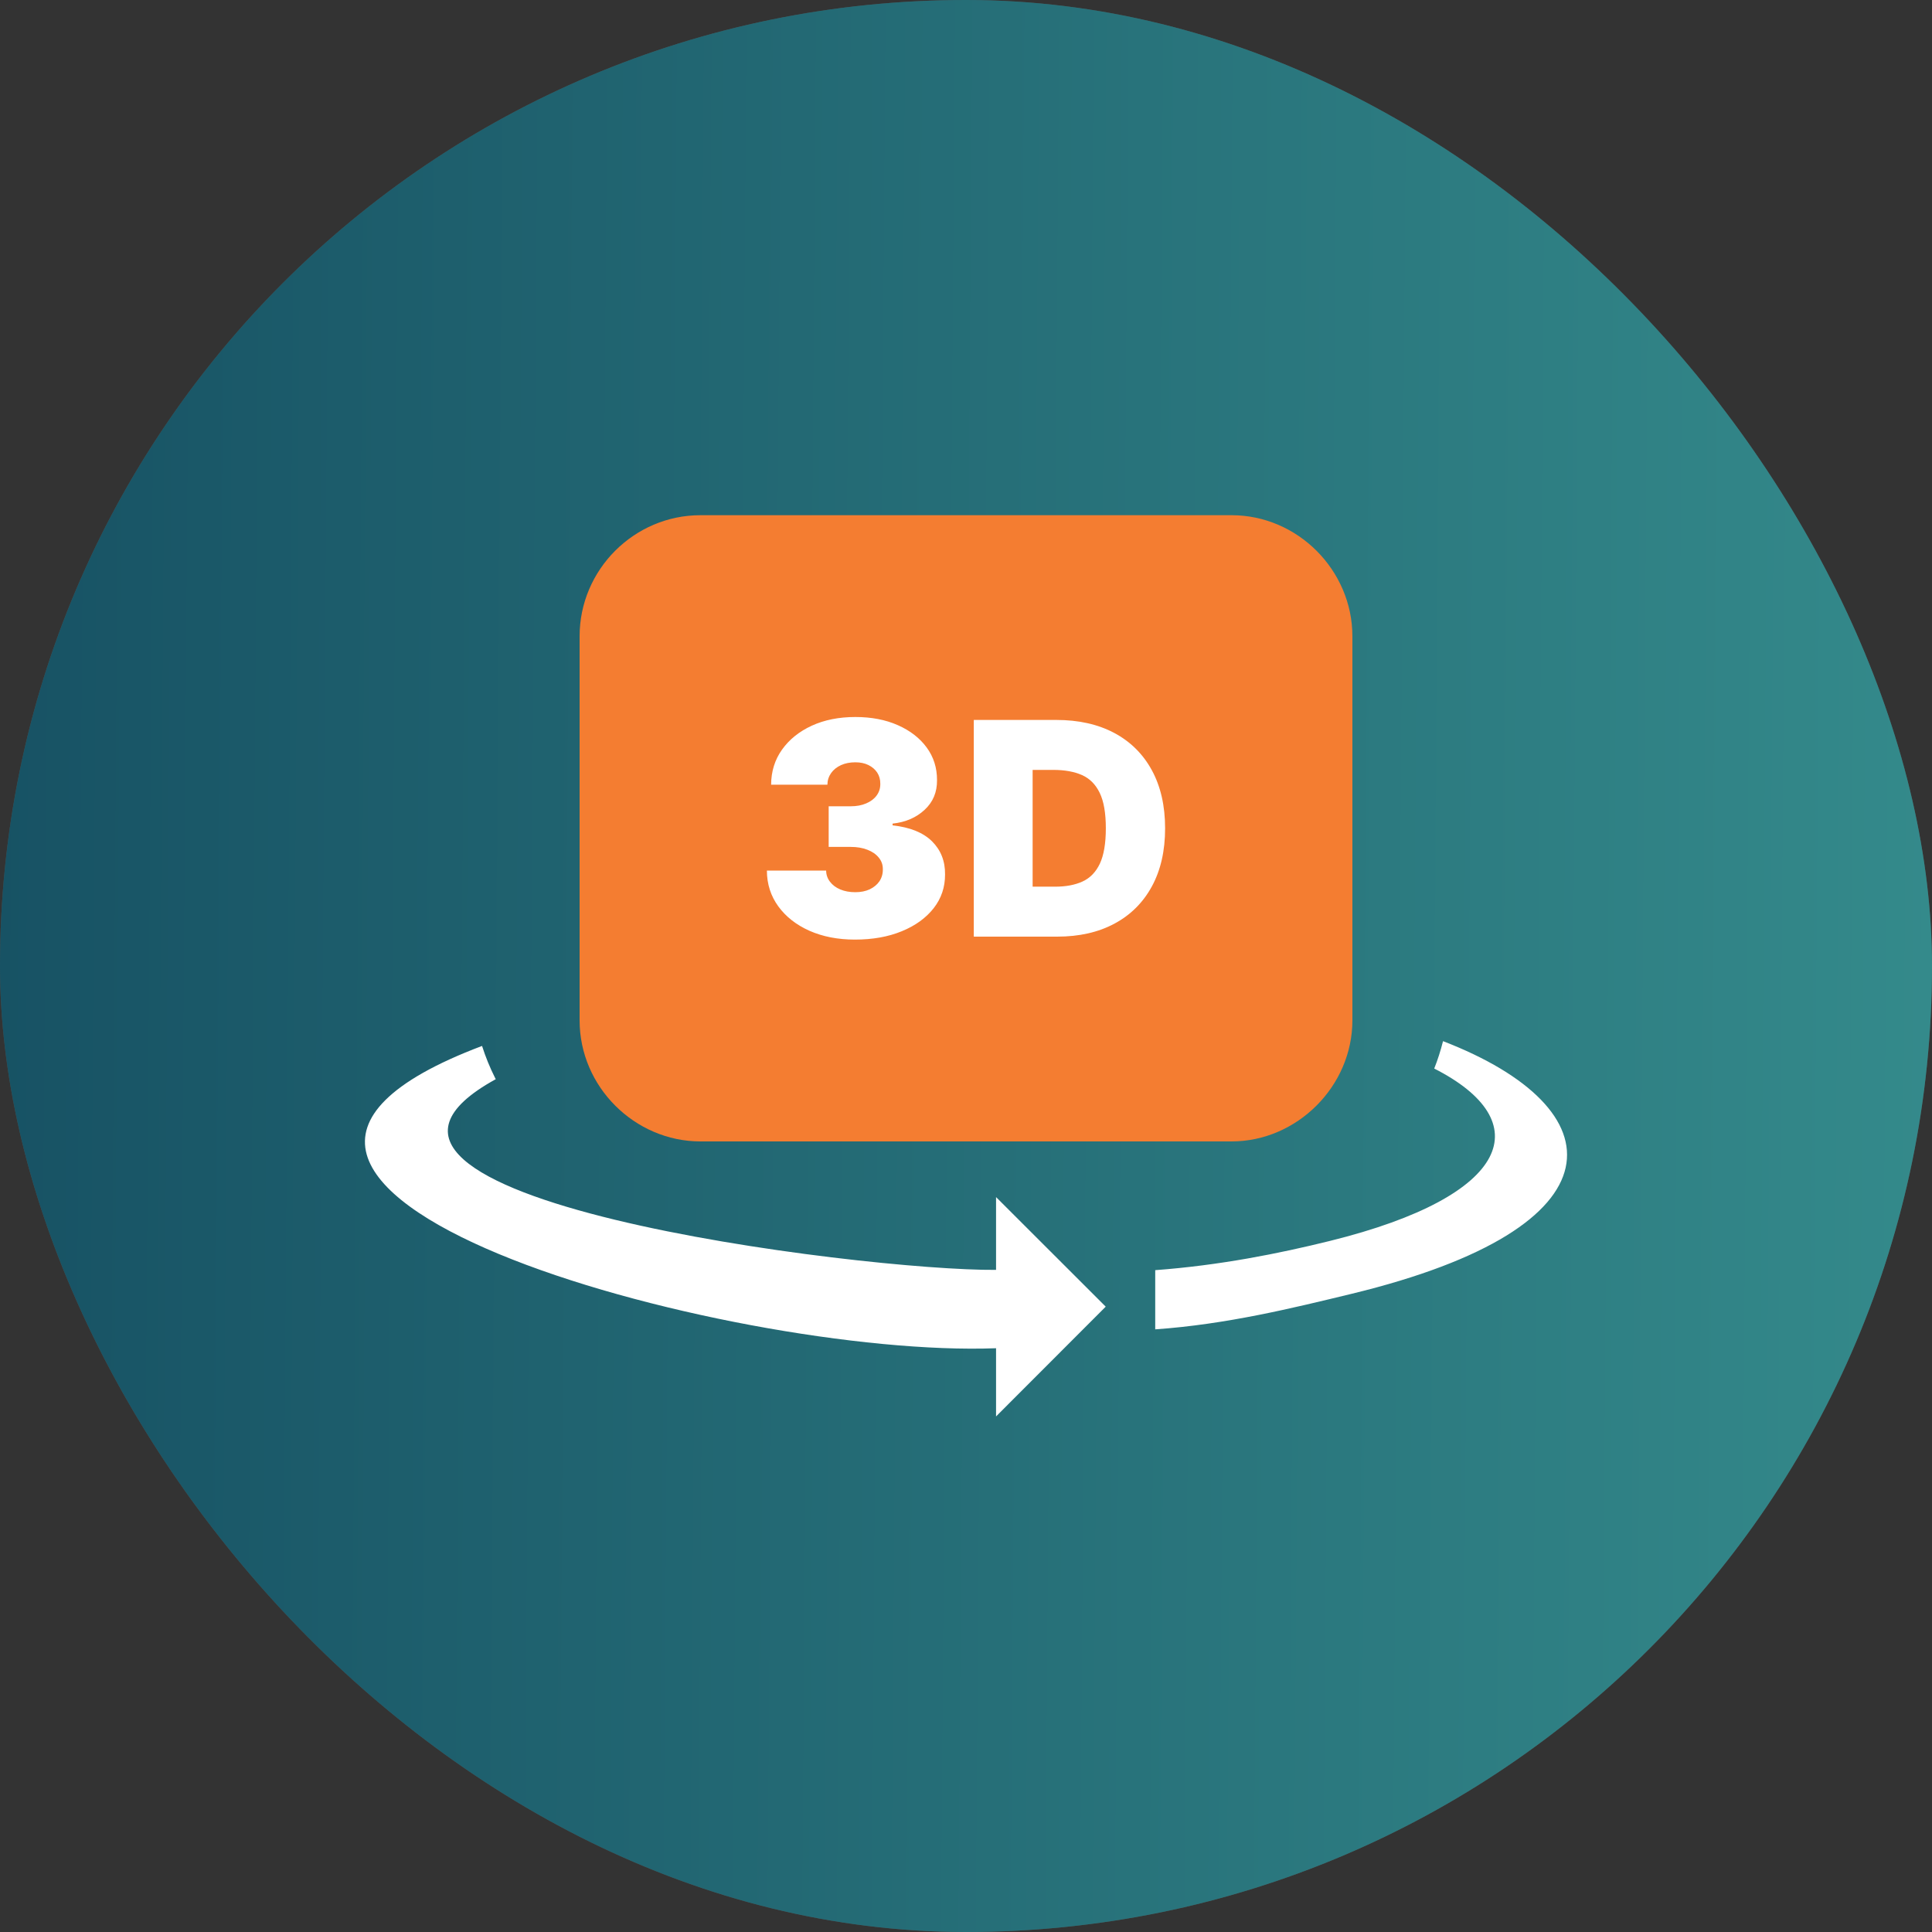 <?xml version="1.0" encoding="utf-8"?>
<svg xmlns="http://www.w3.org/2000/svg" fill="none" height="90" viewBox="0 0 90 90" width="90">
<rect x="0" y="0" width="90" height="90" fill="#333333" stroke="none"/>
<rect fill="#4F4F4F" height="90" rx="45" width="90"/>
<rect fill="url(#paint0_linear_17985_29577)" height="90" rx="45" width="90"/>
<path clip-rule="evenodd" d="M23.094 50.273C12.963 55.833 40.252 59.21 46.4 59.156V55.765L51.509 60.869L46.4 65.983V62.806C34.045 63.276 4.965 55.323 22.456 48.724C22.62 49.239 22.82 49.727 23.048 50.182L23.094 50.273ZM66.812 49.777C71.625 52.224 70.476 55.697 61.954 57.807C59.539 58.404 56.809 58.946 53.815 59.169V61.926C57.146 61.694 60.245 60.928 62.957 60.272C75.772 57.169 75.325 51.627 67.222 48.501C67.108 48.952 66.972 49.376 66.812 49.777Z" fill="white" fill-rule="evenodd"/>
<rect fill="white" height="20" width="25" x="34" y="29"/>
<path clip-rule="evenodd" d="M32.629 24H57.371C58.911 24 60.314 24.641 61.334 25.661C62.361 26.689 63 28.104 63 29.641V47.531C63 49.064 62.355 50.477 61.329 51.502C60.304 52.527 58.897 53.172 57.371 53.172H32.629C31.1 53.172 29.688 52.534 28.662 51.507C27.641 50.487 27 49.08 27 47.531V29.641C27 28.089 27.635 26.679 28.657 25.656C29.679 24.634 31.085 24 32.629 24ZM37.707 43.359C38.325 43.632 39.03 43.77 39.824 43.77C40.65 43.77 41.378 43.641 42.01 43.38C42.644 43.121 43.136 42.762 43.495 42.306C43.851 41.849 44.027 41.326 44.024 40.734C44.032 40.116 43.828 39.602 43.419 39.193C43.007 38.786 42.394 38.536 41.58 38.449V38.367C42.181 38.303 42.678 38.09 43.069 37.727C43.462 37.366 43.657 36.903 43.65 36.339C43.652 35.77 43.492 35.263 43.169 34.822C42.845 34.38 42.396 34.033 41.822 33.78C41.249 33.526 40.59 33.401 39.845 33.401C39.082 33.401 38.406 33.536 37.819 33.804C37.231 34.075 36.769 34.445 36.431 34.919C36.095 35.39 35.924 35.937 35.922 36.554H38.543C38.547 36.35 38.605 36.17 38.716 36.013C38.827 35.855 38.982 35.733 39.176 35.643C39.373 35.554 39.595 35.511 39.845 35.511C40.074 35.511 40.278 35.552 40.453 35.638C40.629 35.724 40.765 35.841 40.865 35.992C40.964 36.145 41.01 36.318 41.008 36.515C41.01 36.718 40.955 36.898 40.837 37.058C40.721 37.216 40.557 37.338 40.349 37.426C40.141 37.516 39.901 37.56 39.627 37.56H38.603V39.452H39.627C39.923 39.452 40.185 39.496 40.411 39.586C40.638 39.674 40.814 39.797 40.941 39.956C41.069 40.114 41.129 40.294 41.126 40.498C41.129 40.703 41.075 40.889 40.969 41.051C40.86 41.21 40.708 41.335 40.515 41.428C40.321 41.518 40.097 41.562 39.845 41.562C39.581 41.562 39.347 41.52 39.144 41.434C38.94 41.349 38.781 41.229 38.665 41.076C38.547 40.923 38.487 40.75 38.485 40.556H35.725C35.727 41.185 35.906 41.74 36.257 42.223C36.609 42.705 37.092 43.084 37.707 43.359ZM45.363 43.632H49.247C50.271 43.632 51.162 43.431 51.913 43.028C52.665 42.626 53.248 42.047 53.658 41.293C54.069 40.539 54.275 39.637 54.275 38.585C54.275 37.535 54.067 36.63 53.655 35.876C53.244 35.122 52.658 34.544 51.902 34.141C51.143 33.739 50.246 33.538 49.207 33.538H45.363V43.632Z" fill="#F47D31" fill-rule="evenodd"/>
<path d="M48.104 41.305H49.149C49.649 41.305 50.075 41.226 50.428 41.064C50.78 40.903 51.05 40.625 51.236 40.232C51.421 39.836 51.514 39.288 51.514 38.585C51.514 37.882 51.421 37.334 51.231 36.94C51.041 36.544 50.766 36.267 50.403 36.105C50.04 35.946 49.596 35.865 49.071 35.865H48.104V41.305Z" fill="#F47D31"/>
<defs>
<linearGradient gradientUnits="userSpaceOnUse" id="paint0_linear_17985_29577" x1="90" x2="-0.597" y1="82.5" y2="81.839">
<stop stop-color="#348A8B"/>
<stop offset="1" stop-color="#175264"/>
</linearGradient>
</defs>
</svg>